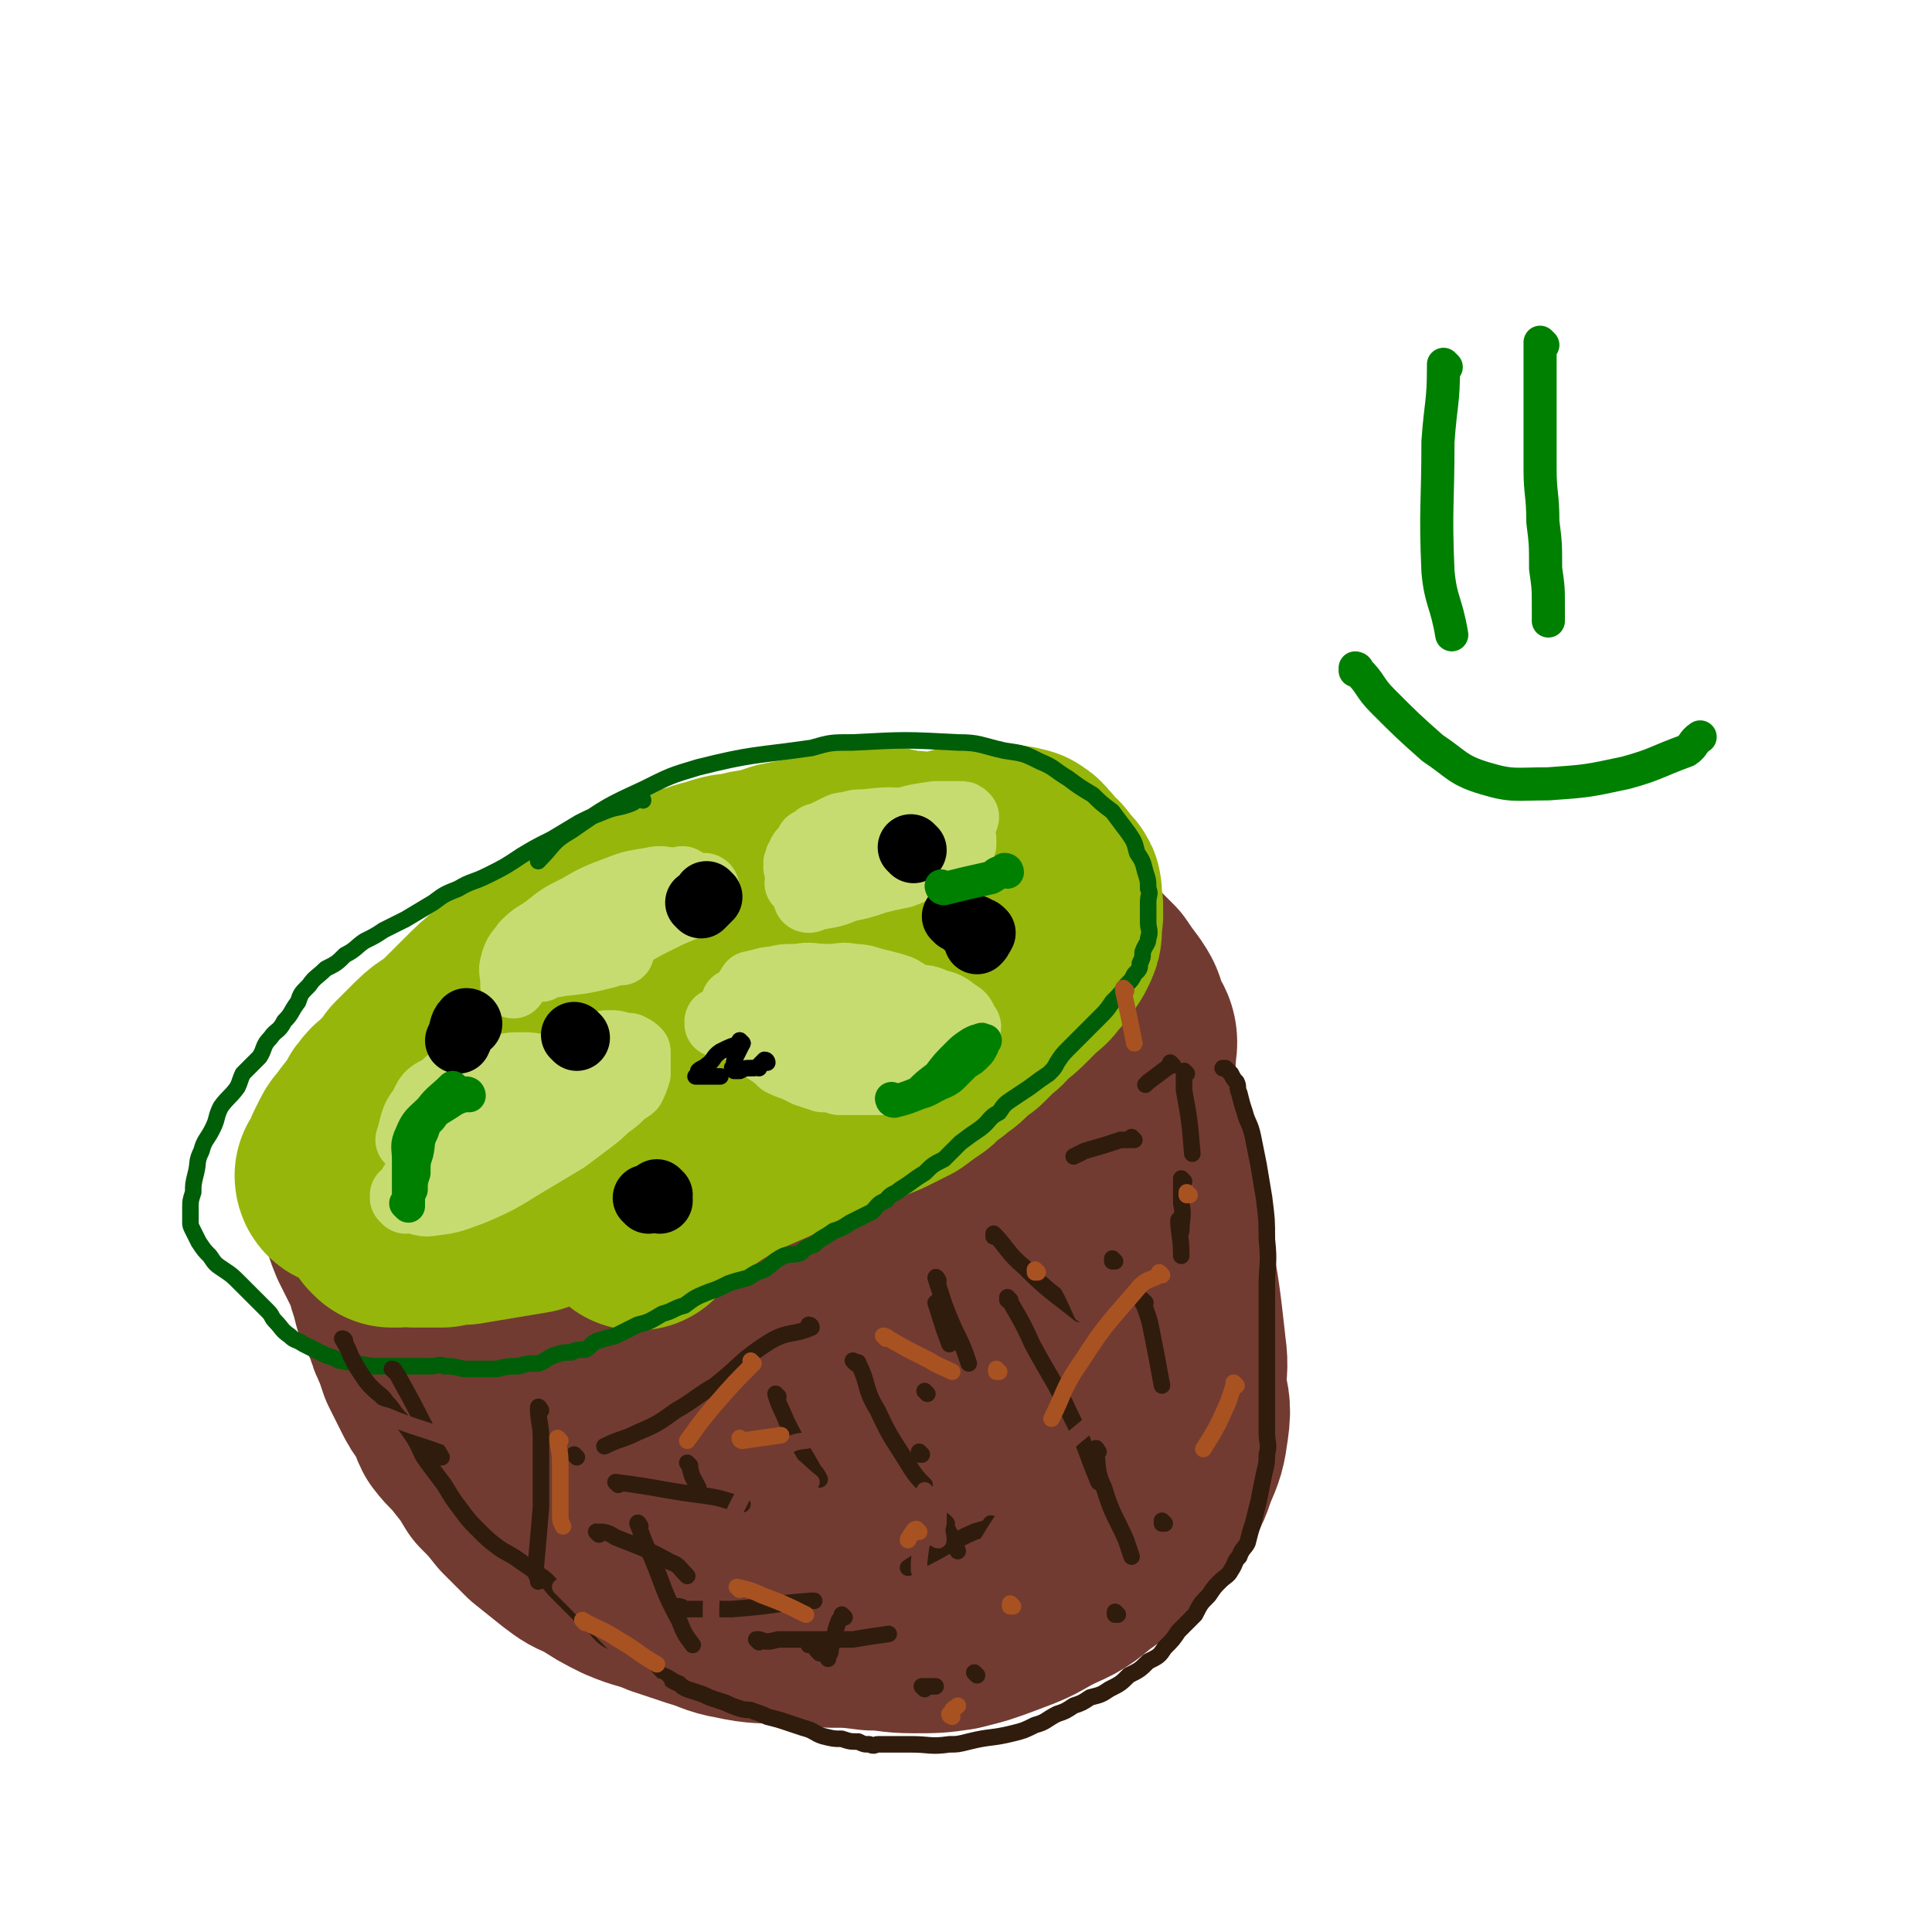 <svg viewBox='0 0 700 700' version='1.1' xmlns='http://www.w3.org/2000/svg' xmlns:xlink='http://www.w3.org/1999/xlink'><g fill='none' stroke='rgb(114,59,49)' stroke-width='80' stroke-linecap='round' stroke-linejoin='round'><path d='M132,423c0,0 -1,-1 -1,-1 0,0 1,0 1,1 0,0 0,0 0,0 0,0 -1,-1 -1,-1 0,0 1,0 1,1 0,0 0,0 0,0 3,3 3,3 6,6 5,5 5,5 10,10 5,4 5,4 11,7 4,3 4,4 9,5 6,3 7,2 13,3 8,1 8,1 15,1 8,-1 8,-1 15,-2 9,-1 9,-1 18,-3 9,-3 9,-3 18,-7 8,-3 8,-3 16,-7 8,-4 8,-4 15,-8 9,-5 9,-4 17,-9 7,-4 7,-5 13,-10 6,-4 6,-4 12,-10 6,-5 7,-5 12,-11 4,-4 4,-5 8,-9 3,-5 3,-5 6,-10 4,-5 4,-5 8,-10 3,-4 3,-4 5,-9 2,-3 2,-3 3,-7 1,-2 1,-2 2,-4 1,-1 0,-1 1,-2 0,-1 0,-1 0,-1 0,0 0,0 0,0 1,0 0,-1 0,-1 0,0 0,0 0,1 0,0 0,0 0,0 1,0 0,-1 0,-1 0,0 0,0 0,1 0,0 0,0 0,0 '/><path d='M132,431c0,0 -1,-1 -1,-1 0,0 1,0 1,1 0,0 0,0 0,0 0,0 -1,-1 -1,-1 0,0 1,0 1,1 1,3 1,3 2,6 1,5 1,5 3,10 2,4 2,4 4,8 2,4 2,4 3,8 1,3 1,3 2,7 2,4 2,4 4,8 1,4 1,4 3,8 1,3 1,3 2,6 2,4 2,4 4,8 2,4 2,4 5,8 2,3 1,3 3,7 3,4 4,4 7,8 4,5 4,5 7,10 4,4 4,4 8,9 4,4 4,4 8,8 5,4 5,4 10,8 4,3 4,3 9,5 6,4 6,4 12,7 7,3 7,2 14,5 6,2 6,2 12,4 7,2 7,3 13,4 9,2 9,1 17,2 8,0 8,0 17,1 7,0 7,0 15,1 7,0 7,1 15,1 8,0 8,0 15,-1 8,-2 8,-2 16,-5 8,-3 8,-3 15,-7 8,-4 8,-3 15,-9 7,-5 7,-5 13,-11 7,-7 7,-7 12,-14 4,-5 4,-5 6,-11 3,-7 3,-7 4,-14 1,-7 0,-7 -1,-13 0,-7 1,-7 0,-14 -2,-18 -2,-18 -5,-35 -3,-15 -3,-15 -7,-29 -3,-9 -3,-9 -7,-17 -2,-6 -3,-5 -5,-11 -3,-7 -2,-7 -5,-14 -3,-6 -3,-6 -5,-12 -2,-5 -1,-5 -3,-10 -1,-4 -1,-4 -2,-7 0,-2 0,-2 -1,-4 0,-1 0,-1 -1,-2 0,0 0,0 0,0 0,0 0,0 0,-1 0,0 0,0 0,0 1,1 0,0 0,0 0,0 0,0 0,0 1,2 1,2 0,4 0,5 -1,5 -1,10 0,8 1,8 1,16 1,8 1,8 1,17 1,9 0,9 0,17 0,8 1,9 0,17 0,7 0,7 -1,15 0,7 0,7 -2,14 -1,6 -2,6 -4,12 -2,5 -1,5 -3,10 -2,6 -2,6 -5,11 -4,5 -4,5 -8,10 -5,4 -5,4 -10,7 -7,5 -7,5 -15,9 -7,4 -7,6 -15,7 -10,2 -11,1 -21,1 -11,-1 -11,0 -21,-2 -10,-1 -10,-2 -19,-5 -7,-2 -7,-3 -14,-6 -7,-2 -7,-2 -14,-5 -5,-2 -5,-3 -10,-5 -4,-1 -4,-1 -8,-2 -1,0 -1,0 -2,0 0,0 0,0 0,0 0,0 -1,-1 -1,-1 3,1 4,2 7,4 8,3 8,3 16,5 10,3 10,4 21,6 15,3 15,3 30,5 12,1 12,2 25,2 8,-1 9,-1 17,-4 11,-4 12,-3 21,-10 10,-8 11,-9 18,-19 6,-9 6,-9 9,-19 3,-10 2,-10 3,-21 0,-7 0,-7 -2,-14 -1,-5 -2,-5 -6,-9 -3,-4 -3,-4 -8,-7 -4,-2 -5,-1 -9,-1 -5,-1 -5,-1 -10,0 -5,1 -5,0 -9,3 -5,3 -6,4 -9,9 -5,5 -5,5 -7,11 -5,19 -3,20 -7,39 -2,12 -2,12 -6,24 -7,20 -7,20 -16,39 -4,8 -4,9 -11,15 -6,5 -7,5 -14,8 -7,2 -7,2 -14,2 -7,-1 -7,-1 -14,-3 -6,-1 -6,-2 -12,-5 -4,-2 -4,-2 -7,-5 -1,-2 -1,-2 -1,-5 0,-3 0,-4 2,-6 4,-4 5,-4 11,-6 11,-3 12,-2 24,-4 11,-1 11,-1 22,-1 13,-1 13,0 27,0 8,0 8,0 16,0 7,0 7,0 14,0 10,0 10,0 19,0 6,-1 6,-2 11,-3 '/><path d='M384,345c0,0 -1,-1 -1,-1 0,0 0,0 0,1 0,0 0,0 0,0 1,0 0,-1 0,-1 0,0 0,0 0,1 0,0 0,0 0,0 1,0 1,-1 2,0 2,1 2,2 5,4 3,3 3,3 7,7 2,3 2,3 5,7 2,3 2,3 3,7 2,5 4,5 3,10 -1,19 -4,19 -8,39 '/></g>
<g fill='none' stroke='rgb(150,182,11)' stroke-width='80' stroke-linecap='round' stroke-linejoin='round'><path d='M149,440c0,0 -1,-1 -1,-1 0,0 1,0 1,1 0,0 0,0 0,0 0,0 -1,-1 -1,-1 0,0 1,0 1,1 0,0 0,0 0,0 0,0 0,-1 -1,-1 -2,0 -2,1 -4,2 -1,0 -1,0 -2,0 0,0 0,0 0,0 0,0 0,0 0,0 0,0 -1,-1 -1,-1 3,0 4,0 9,1 5,0 5,0 10,0 4,-1 4,-1 8,-1 6,-1 6,-1 12,-2 6,-1 6,-1 12,-2 5,-2 5,-2 10,-3 6,-2 6,-2 11,-3 6,-2 6,-2 12,-3 7,-2 7,-2 14,-4 6,-2 6,-2 11,-4 10,-4 10,-4 19,-7 6,-2 6,-2 11,-4 11,-4 11,-4 22,-8 5,-2 5,-3 9,-5 4,-2 4,-2 7,-4 3,-2 3,-2 5,-3 2,-2 2,-2 3,-3 2,-1 2,-1 3,-2 2,-1 1,-1 2,-2 2,-2 2,-2 3,-3 2,-2 1,-2 2,-3 2,-3 2,-3 4,-5 2,-2 2,-2 3,-4 2,-3 3,-3 4,-5 2,-2 1,-2 2,-4 1,-1 2,-1 2,-2 1,-1 1,-1 1,-2 1,-2 0,-2 0,-4 1,-2 1,-2 0,-4 0,-2 0,-2 -1,-3 0,-2 0,-2 -1,-4 -1,-2 -1,-2 -3,-4 -3,-2 -3,-2 -6,-4 -4,-2 -4,-2 -8,-4 -5,-2 -5,-2 -10,-3 -5,-1 -5,-1 -10,-2 -5,-1 -5,-1 -11,-1 -5,-1 -5,0 -10,0 -5,0 -5,0 -11,0 -5,0 -5,-1 -10,0 -6,0 -6,0 -12,2 -5,1 -5,2 -11,3 -4,2 -4,2 -9,3 -5,2 -5,2 -9,3 -6,3 -6,3 -11,5 -5,3 -6,3 -11,6 -6,4 -6,4 -11,8 -6,4 -6,4 -12,9 -6,5 -6,5 -11,10 -4,4 -4,4 -8,8 -4,4 -5,3 -9,7 -3,3 -3,3 -7,7 -2,3 -2,3 -5,6 -2,3 -3,2 -5,5 -2,2 -1,3 -3,5 -2,3 -2,2 -4,5 -1,2 -2,2 -3,4 -1,2 -1,2 -2,4 -1,2 0,2 -1,3 0,1 -1,1 -1,2 0,0 0,0 0,1 0,0 0,0 0,1 0,0 0,0 0,0 0,0 -1,-1 -1,-1 0,0 1,0 1,1 0,0 0,0 0,0 0,0 -1,0 -1,-1 2,-3 3,-3 6,-6 5,-6 4,-7 10,-12 12,-13 12,-13 25,-25 5,-5 5,-5 11,-10 9,-9 10,-9 20,-17 4,-4 4,-4 9,-7 4,-4 4,-4 9,-7 6,-3 6,-3 11,-6 5,-2 5,-2 10,-4 5,-2 5,-2 10,-4 6,-2 6,-3 13,-5 6,-2 6,-2 13,-4 6,-1 6,-1 12,-3 5,-1 5,-1 11,-2 5,-1 5,-1 10,-2 4,-1 4,0 8,0 2,-1 2,-1 5,-1 2,-1 2,-1 4,0 2,0 2,0 5,1 2,0 2,0 4,0 2,1 2,1 4,2 2,1 2,1 5,2 1,1 1,2 3,3 2,1 2,1 4,2 1,1 1,1 3,2 1,1 1,1 2,2 1,0 1,1 2,1 1,1 1,1 2,1 1,1 1,1 2,2 1,0 1,0 2,1 1,1 1,1 1,2 1,1 0,1 0,2 1,1 1,1 1,2 1,2 1,2 0,3 -2,3 -2,3 -5,6 -5,4 -5,4 -11,7 -6,4 -6,3 -13,7 -7,3 -7,3 -15,6 -8,3 -8,3 -16,6 -7,2 -7,3 -13,5 -7,2 -7,2 -15,5 -7,2 -7,2 -15,6 -7,2 -6,3 -13,6 -7,3 -7,2 -14,6 -7,3 -7,3 -14,6 -5,2 -5,2 -10,3 -4,2 -4,2 -9,3 -2,1 -2,1 -5,2 -1,0 -1,0 -2,1 -1,0 -1,0 -1,0 0,0 0,0 0,0 0,0 -1,-1 -1,-1 0,0 0,0 1,1 0,0 0,0 0,0 0,0 -1,0 -1,-1 2,-2 3,-2 5,-4 3,-3 3,-3 6,-6 3,-4 3,-4 6,-8 4,-3 3,-3 6,-7 4,-4 4,-4 7,-8 3,-4 2,-4 5,-8 8,-8 8,-8 16,-16 4,-4 4,-3 8,-6 7,-5 7,-5 15,-10 4,-2 4,-2 9,-4 5,-3 5,-3 10,-4 6,-3 6,-2 12,-5 7,-2 7,-2 14,-5 5,-2 5,-3 11,-4 6,-2 6,-2 11,-3 6,-2 6,-2 11,-3 4,-1 4,-1 8,-2 3,0 3,0 6,0 2,0 2,0 4,0 1,0 1,0 2,0 1,0 1,0 2,0 1,0 1,0 1,0 1,0 1,0 2,0 2,1 2,0 3,1 2,1 1,2 3,3 1,2 1,2 2,3 2,1 2,1 3,3 1,1 1,1 2,2 1,1 1,1 1,2 0,2 0,2 0,3 1,2 0,2 0,3 0,1 1,1 0,3 0,1 0,1 0,3 0,2 0,2 -1,4 -1,2 -1,2 -3,4 -1,2 -1,2 -3,4 -1,2 -2,2 -4,4 -2,2 -2,2 -4,4 -3,3 -3,3 -6,5 -3,3 -2,3 -5,5 -2,2 -2,2 -5,5 -3,2 -3,2 -6,5 -2,2 -3,2 -5,4 -3,2 -3,2 -6,5 -3,2 -3,2 -7,5 -4,2 -4,2 -8,4 -5,2 -4,2 -9,3 -6,3 -6,3 -12,5 -8,4 -9,4 -17,8 -13,6 -13,5 -26,13 -10,7 -10,7 -20,15 -2,1 -1,2 -3,4 '/></g>
<g fill='none' stroke='rgb(199,220,112)' stroke-width='24' stroke-linecap='round' stroke-linejoin='round'><path d='M194,394c0,0 -1,-1 -1,-1 0,0 0,0 1,1 0,0 0,0 0,0 0,0 -1,-1 -1,-1 0,0 0,0 1,1 0,0 0,0 0,0 0,0 -1,-1 -1,-1 0,0 0,0 1,1 0,0 0,0 0,0 0,0 -1,-1 -1,-1 0,0 1,0 1,1 -4,1 -4,1 -8,3 -4,2 -4,3 -8,5 -4,2 -4,2 -7,4 -4,2 -3,2 -7,5 -2,2 -2,2 -5,4 -2,2 -2,2 -4,5 -1,2 -1,3 -2,5 -2,2 -2,1 -3,3 -1,1 -1,1 -1,3 0,0 -1,0 -1,1 -1,0 -1,0 -1,1 0,0 0,0 0,1 0,0 0,0 0,0 0,0 -1,-1 -1,-1 0,0 1,1 1,2 0,0 0,0 0,0 0,0 -1,-1 -1,-1 4,0 5,2 9,2 8,-1 8,-1 16,-4 12,-5 12,-6 24,-13 5,-3 5,-3 10,-6 4,-3 4,-3 8,-6 4,-3 4,-3 7,-6 3,-2 3,-2 6,-5 1,-1 2,-1 3,-2 1,-2 1,-2 2,-5 0,-1 0,-1 0,-3 0,-1 0,-1 0,-1 0,-2 0,-2 0,-4 -1,-1 -1,-1 -3,-2 -1,0 -1,0 -2,0 -3,-1 -3,-1 -5,-1 -2,0 -2,0 -5,1 -4,2 -4,1 -9,4 -5,3 -5,4 -11,7 -5,3 -5,3 -10,6 -5,3 -5,3 -10,6 -4,3 -4,3 -9,6 -2,1 -2,1 -5,3 -1,1 -1,1 -2,3 -2,2 -2,2 -3,4 0,0 0,0 0,0 '/><path d='M196,394c0,0 -1,-1 -1,-1 0,0 0,0 1,1 0,0 0,0 0,0 0,0 -1,-1 -1,-1 0,0 0,0 1,1 0,0 0,0 0,0 0,0 0,-1 -1,-1 -1,0 -1,0 -3,1 -5,1 -5,1 -11,3 -5,1 -5,1 -10,3 -4,1 -4,2 -7,4 -3,1 -3,1 -5,3 -1,0 -2,0 -2,1 -2,1 -2,2 -3,4 -1,2 -1,2 -2,4 0,0 0,0 0,1 0,0 0,0 0,0 0,0 0,0 1,0 1,0 1,0 3,0 4,-1 4,0 8,-1 5,-2 5,-2 10,-4 5,-3 5,-2 9,-6 3,-2 3,-3 6,-6 2,-3 2,-3 4,-5 1,-2 1,-2 2,-3 0,-1 0,-1 1,-2 0,-1 0,-1 0,-1 -1,-1 0,-2 -1,-2 -2,-1 -3,-1 -5,-1 -5,0 -5,0 -9,1 -6,0 -6,0 -12,2 -5,1 -5,1 -9,5 -4,2 -5,2 -7,7 -4,5 -3,6 -5,12 0,0 0,0 0,0 '/><path d='M267,364c0,0 -1,-1 -1,-1 0,0 0,0 1,1 0,0 0,0 0,0 0,0 -1,-1 -1,-1 0,0 0,0 1,1 0,0 0,0 0,0 0,0 -1,-1 -1,-1 0,1 1,1 2,3 0,1 0,2 1,3 0,3 0,3 2,6 1,2 2,1 4,3 2,1 1,2 3,3 3,2 3,2 5,4 2,1 2,1 5,2 2,1 2,1 4,2 3,1 3,1 6,2 3,0 3,0 6,1 3,0 3,0 5,0 3,0 3,0 5,0 3,0 3,0 6,0 2,-1 2,-1 4,-1 3,-1 3,-1 5,-2 2,-1 2,-1 4,-2 2,-1 2,-1 3,-2 2,-1 2,-1 4,-2 2,-1 2,-1 3,-2 2,-1 2,-1 3,-2 2,-2 1,-2 2,-3 1,-1 1,-1 2,-2 0,-1 0,-1 0,-1 1,-1 1,-1 0,-2 -1,-2 -1,-3 -3,-4 -4,-3 -4,-3 -8,-4 -4,-2 -4,-1 -9,-2 -5,-1 -5,-2 -11,-2 -6,-1 -6,-1 -11,-1 -6,0 -6,0 -11,0 -3,-1 -3,-1 -7,-1 -3,0 -3,0 -5,0 -2,0 -2,0 -4,0 -1,0 -1,0 -2,0 -1,0 -1,0 -1,0 -1,0 -1,0 -1,0 0,0 0,0 0,0 0,0 -1,-1 -1,-1 0,0 0,0 1,1 0,0 0,0 0,0 4,1 4,1 8,1 6,1 6,1 12,1 6,1 6,0 12,1 4,0 4,0 9,1 3,0 3,0 6,0 2,0 2,0 3,0 1,0 1,0 2,0 0,0 0,0 1,0 0,0 0,0 0,0 -2,-2 -2,-2 -4,-3 -3,-1 -3,-1 -7,-2 -5,-1 -5,-2 -10,-2 -4,-1 -4,0 -9,0 -6,0 -6,-1 -11,0 -5,0 -5,0 -9,1 -2,0 -2,0 -5,1 -1,0 -1,0 -2,1 -1,0 -1,-1 -1,0 -1,0 0,1 0,1 6,3 6,3 12,5 4,1 4,1 7,2 2,0 2,0 4,0 2,0 2,0 3,0 0,0 0,0 1,0 0,0 0,0 0,0 -5,-1 -5,-1 -10,-1 -6,-1 -6,-1 -12,0 -5,0 -5,0 -9,2 -4,2 -4,2 -8,4 0,0 0,0 0,1 '/><path d='M308,375c0,0 -1,-1 -1,-1 0,0 0,0 1,1 0,0 0,0 0,0 0,0 -1,-1 -1,-1 0,0 0,0 1,1 0,0 0,0 0,0 8,0 8,0 16,1 4,0 4,0 7,0 2,0 2,0 4,0 1,0 1,0 2,0 0,0 0,0 1,0 0,0 0,0 0,0 -3,-2 -3,-2 -6,-3 -5,-1 -5,-1 -10,-1 -6,-1 -6,0 -13,0 -6,0 -6,-1 -13,0 -4,0 -4,0 -9,1 0,0 0,1 0,1 '/><path d='M293,326c0,0 -1,-1 -1,-1 0,0 0,0 1,1 0,0 0,0 0,0 0,0 -1,-1 -1,-1 0,0 0,1 1,1 1,0 2,-1 3,-1 6,-1 6,-1 11,-3 5,-1 5,-1 11,-3 4,-1 4,-1 9,-2 3,-1 2,-1 5,-2 3,-1 3,-1 6,-2 3,-1 3,-1 5,-2 2,-1 2,-1 3,-2 1,-1 1,0 2,-1 1,-1 0,-1 1,-2 0,-1 0,-1 0,-2 -1,-2 -1,-3 -3,-4 -7,-2 -8,-2 -15,-2 -9,-1 -9,-1 -18,0 -3,0 -3,0 -6,1 -2,0 -2,0 -4,1 -2,1 -2,1 -4,2 -1,1 -1,1 -3,1 -1,1 -1,1 -3,2 -1,2 -1,2 -2,3 -1,1 -1,1 -1,2 -1,1 -1,1 -1,2 -1,1 0,1 0,2 0,0 -1,0 0,1 0,0 1,1 2,1 4,0 4,0 8,0 5,-1 5,-1 10,-2 5,-1 5,-1 11,-3 5,-3 5,-3 11,-5 4,-2 4,-2 9,-4 3,-2 3,-2 6,-3 2,-1 2,-1 3,-2 1,0 1,-1 1,-1 0,0 0,0 0,0 -1,-1 -1,-1 -2,-1 -4,0 -4,0 -9,0 -7,1 -7,1 -14,3 -9,3 -9,3 -17,8 -8,4 -8,5 -15,11 -2,1 -2,1 -4,3 '/><path d='M224,336c0,0 -1,-1 -1,-1 0,0 0,0 1,1 0,0 0,0 0,0 0,0 -1,-1 -1,-1 0,0 1,0 1,1 -2,1 -3,1 -5,2 -4,2 -4,2 -8,4 -2,1 -2,1 -4,2 0,0 0,0 -1,1 0,0 0,0 0,0 0,0 0,0 0,0 0,0 -1,-1 -1,-1 1,0 2,1 3,1 5,-1 5,-1 9,-2 6,-2 6,-2 11,-4 5,-3 5,-3 11,-6 4,-2 4,-2 9,-4 1,-1 1,-2 3,-3 2,-1 2,-1 3,-2 1,-1 1,-1 2,-2 0,0 0,0 0,0 0,0 0,0 0,0 0,0 0,-1 -1,-1 -2,0 -2,0 -4,1 -4,0 -4,0 -8,1 -4,1 -4,1 -8,2 -4,2 -4,1 -8,3 -4,3 -4,3 -8,6 -3,1 -3,1 -6,2 -2,1 -2,1 -3,2 -1,1 -1,1 -2,2 0,1 0,1 -1,1 0,0 0,0 0,1 0,0 0,0 0,0 5,-2 5,-2 10,-4 10,-5 10,-5 20,-11 3,-2 3,-2 5,-4 2,-1 2,-1 3,-3 1,0 1,-1 2,-1 0,-1 1,0 1,0 -1,0 -2,0 -4,0 -4,0 -4,-1 -8,0 -6,1 -7,1 -12,3 -8,3 -8,3 -15,7 -6,3 -6,3 -11,7 -4,3 -4,2 -8,6 -2,3 -3,3 -4,7 -1,3 0,3 0,7 0,0 0,0 0,1 '/><path d='M196,351c0,0 -1,-1 -1,-1 0,0 0,0 1,1 0,0 0,0 0,0 0,0 -1,-1 -1,-1 3,-1 4,0 8,-1 9,-1 9,-1 17,-3 3,-1 3,-1 5,-1 '/></g>
<g fill='none' stroke='rgb(0,94,9)' stroke-width='6' stroke-linecap='round' stroke-linejoin='round'><path d='M233,290c0,0 -1,-1 -1,-1 0,0 0,0 1,1 0,0 0,0 0,0 0,0 0,-1 -1,-1 -1,0 -1,1 -3,2 -5,2 -5,1 -10,3 -5,2 -5,2 -9,4 -5,3 -5,3 -10,6 -6,3 -6,3 -11,6 -6,4 -6,4 -12,7 -6,3 -6,2 -11,5 -5,2 -5,2 -9,5 -5,3 -5,3 -10,6 -4,2 -4,2 -8,4 -3,2 -3,2 -7,4 -3,2 -3,3 -7,5 -3,3 -3,3 -7,5 -3,3 -4,3 -6,6 -3,3 -3,3 -4,6 -3,4 -2,4 -5,7 -2,4 -3,3 -5,6 -3,3 -2,4 -4,7 -3,3 -3,3 -6,6 -1,2 -1,3 -2,5 -3,4 -3,3 -6,7 -2,4 -1,4 -3,8 -2,4 -3,4 -4,8 -2,4 -1,4 -2,8 -1,4 -1,4 -1,7 -1,3 -1,3 -1,6 0,1 0,1 0,3 0,1 0,1 0,2 0,1 0,1 1,3 1,2 1,2 2,4 2,3 2,3 4,5 2,3 2,3 5,5 3,2 3,2 6,5 3,3 3,3 6,6 2,2 2,2 4,4 2,2 1,2 3,4 2,2 2,3 5,5 2,2 2,1 5,3 4,2 4,2 8,4 3,1 3,1 5,2 6,1 6,1 12,2 4,0 4,0 7,0 7,0 7,0 14,0 3,0 3,-1 5,0 3,0 3,0 7,1 2,0 2,0 5,0 4,0 4,0 7,0 4,-1 4,-1 8,-1 3,-1 3,-1 7,-1 3,-1 3,-2 6,-3 3,-1 3,-1 6,-1 2,-1 2,-1 5,-1 2,-1 2,-2 4,-3 3,-1 3,-1 7,-2 4,-2 4,-2 8,-4 4,-1 4,-1 9,-4 4,-1 4,-2 8,-3 4,-3 4,-3 9,-5 3,-1 3,-1 7,-3 3,-1 3,-1 7,-2 3,-2 3,-2 6,-3 3,-2 3,-3 7,-5 3,-1 3,0 6,-1 2,-2 2,-2 5,-3 3,-3 3,-2 7,-5 3,-1 3,-1 6,-3 4,-2 4,-2 8,-4 2,-2 2,-3 5,-4 2,-3 3,-2 5,-4 5,-3 4,-3 9,-6 3,-3 3,-3 7,-5 3,-3 3,-3 6,-6 4,-3 4,-3 7,-5 4,-3 3,-4 7,-6 2,-3 2,-3 5,-5 3,-2 3,-2 6,-4 4,-3 4,-3 7,-5 2,-2 2,-2 3,-4 2,-3 2,-3 4,-5 3,-3 3,-3 5,-5 3,-3 3,-3 6,-6 3,-3 3,-3 5,-6 3,-3 3,-3 5,-6 2,-2 2,-2 3,-4 2,-2 2,-2 2,-4 1,-2 1,-2 1,-4 1,-3 2,-3 2,-5 1,-3 0,-3 0,-6 0,-4 0,-4 0,-7 0,-3 1,-3 0,-5 0,-3 0,-3 -1,-6 -1,-4 -1,-4 -3,-7 -1,-4 -1,-4 -3,-7 -3,-4 -3,-4 -6,-8 -4,-3 -4,-3 -7,-6 -5,-3 -5,-3 -9,-6 -5,-3 -5,-4 -10,-6 -6,-3 -6,-3 -13,-4 -9,-2 -9,-3 -17,-3 -19,-1 -19,-1 -38,0 -8,0 -8,0 -15,2 -21,3 -21,2 -41,7 -10,3 -10,3 -20,8 -13,6 -13,6 -26,15 -7,4 -6,5 -12,11 '/></g>
<g fill='none' stroke='rgb(48,28,12)' stroke-width='6' stroke-linecap='round' stroke-linejoin='round'><path d='M125,486c0,0 -1,-1 -1,-1 0,0 1,0 1,1 0,0 0,0 0,0 0,0 -1,-1 -1,-1 0,0 1,0 1,1 0,0 0,0 0,0 0,0 -1,-1 -1,-1 1,2 2,3 3,6 2,4 2,4 4,7 2,3 2,3 4,5 3,3 3,2 5,5 3,3 2,3 5,6 3,4 3,4 5,7 3,5 2,5 5,9 3,4 3,4 6,8 3,5 3,5 6,9 3,4 3,4 6,7 4,4 4,4 8,7 3,2 4,2 8,5 3,2 3,2 7,5 3,2 3,3 6,6 2,2 2,2 5,5 2,2 2,2 4,4 2,2 2,1 4,3 2,2 2,3 5,5 2,1 2,1 5,3 2,2 2,2 5,3 2,2 2,2 5,4 2,1 2,1 5,3 3,1 3,2 6,3 2,2 3,2 6,3 3,1 3,1 5,2 3,1 3,1 6,2 2,1 2,1 5,2 3,1 3,0 5,1 3,1 3,1 5,2 4,1 4,1 7,2 3,1 3,1 6,2 4,1 4,2 7,3 4,1 4,1 7,1 3,1 3,1 6,1 2,1 2,1 4,1 2,1 2,0 3,0 3,0 3,0 6,0 3,0 3,0 6,0 7,0 7,1 14,0 3,0 3,0 7,-1 8,-2 8,-1 16,-3 4,-1 4,-1 8,-3 4,-1 4,-2 8,-4 3,-1 3,-1 6,-3 3,-1 3,-1 6,-3 4,-1 4,-1 7,-3 4,-2 4,-2 7,-5 4,-2 4,-2 7,-5 4,-2 4,-2 6,-5 3,-3 3,-3 5,-6 3,-3 3,-3 6,-6 2,-4 2,-4 5,-7 2,-3 2,-3 4,-5 2,-2 3,-2 4,-4 2,-3 1,-3 3,-5 1,-3 2,-3 3,-5 1,-4 1,-4 2,-7 1,-4 1,-4 2,-8 1,-5 1,-5 2,-10 1,-4 1,-4 1,-7 1,-4 0,-4 0,-8 0,-4 0,-4 0,-8 0,-6 0,-6 0,-11 0,-8 0,-8 0,-16 0,-9 0,-9 0,-18 0,-8 1,-8 0,-17 0,-7 0,-7 -1,-15 -1,-6 -1,-6 -2,-12 -1,-5 -1,-5 -2,-10 -1,-5 -2,-5 -3,-9 -1,-3 -1,-3 -2,-7 -1,-2 0,-2 -1,-4 -1,-1 -1,-1 -2,-3 -1,-1 -1,-1 -2,-2 0,0 0,0 -1,0 '/><path d='M196,511c0,0 -1,-1 -1,-1 0,0 0,0 1,1 0,0 0,0 0,0 0,0 -1,-2 -1,-1 0,5 1,6 1,11 0,13 0,13 0,25 -1,12 -1,12 -2,23 0,2 1,2 1,4 '/><path d='M232,553c0,0 -1,-1 -1,-1 0,0 0,0 1,1 0,0 0,0 0,0 0,0 -1,-2 -1,-1 2,5 2,6 5,12 5,12 4,12 10,23 2,5 2,5 5,9 0,0 0,0 0,0 '/><path d='M297,599c0,0 -1,-1 -1,-1 0,0 0,0 1,0 0,0 0,0 0,0 0,1 -1,0 -1,0 0,0 0,0 1,0 0,1 1,0 2,0 '/><path d='M354,607c0,0 -1,-1 -1,-1 0,0 0,0 0,0 0,0 0,0 0,0 1,1 0,0 0,0 0,0 0,0 0,0 '/><path d='M306,586c0,0 -1,-1 -1,-1 0,0 0,0 1,1 0,0 0,0 0,0 -1,0 -1,0 -2,1 -2,5 -1,5 -3,10 0,3 -1,2 -1,4 '/><path d='M250,531c0,0 -1,-1 -1,-1 0,0 0,0 1,1 0,0 0,0 0,0 0,0 -1,-1 -1,-1 0,0 0,0 1,1 0,0 0,0 0,0 0,0 0,1 0,1 1,4 1,3 3,7 '/><path d='M282,506c0,0 -1,-1 -1,-1 0,0 0,0 1,1 0,0 0,0 0,0 0,0 -1,-1 -1,-1 1,4 2,5 4,10 5,10 5,9 10,18 1,1 1,1 2,3 '/><path d='M310,494c0,0 -1,-1 -1,-1 0,0 0,0 1,1 0,0 0,0 0,0 0,0 1,-1 1,0 4,8 2,9 7,17 5,11 6,11 12,21 2,3 2,3 5,6 '/><path d='M343,552c0,0 -1,-1 -1,-1 0,0 0,0 1,1 0,0 0,0 0,0 0,0 -1,-1 -1,-1 1,2 1,3 3,6 1,3 1,2 2,5 '/><path d='M297,597c0,0 -1,-1 -1,-1 0,0 0,0 1,0 0,0 0,0 0,0 0,1 0,0 -1,0 -1,0 -2,0 -3,0 0,0 0,0 0,0 '/><path d='M209,528c0,0 -1,-1 -1,-1 0,0 0,0 1,1 0,0 0,0 0,0 0,0 -1,-1 -1,-1 0,0 0,0 1,1 '/><path d='M143,497c0,0 -1,-1 -1,-1 0,0 1,0 1,1 0,0 0,0 0,0 1,1 1,1 2,3 5,9 5,9 10,19 2,4 2,4 5,9 '/><path d='M217,556c0,0 -1,-1 -1,-1 0,0 0,0 1,1 0,0 0,0 0,0 0,0 -1,-1 -1,-1 3,0 4,0 7,2 10,4 11,4 20,9 3,1 3,2 6,5 '/><path d='M335,612c0,0 -1,-1 -1,-1 0,0 0,0 1,0 0,0 0,0 0,0 0,1 -1,0 -1,0 1,0 2,0 5,0 '/><path d='M405,585c0,0 -1,-1 -1,-1 0,0 0,0 0,1 0,0 0,0 0,0 1,0 0,-1 0,-1 0,0 0,0 0,1 0,0 0,0 0,0 '/><path d='M398,526c0,0 -1,-1 -1,-1 0,0 0,0 0,1 0,0 0,0 0,0 1,0 0,-2 0,-1 1,6 0,8 3,14 3,10 4,10 8,19 1,3 1,3 2,6 '/><path d='M340,473c0,0 -1,-1 -1,-1 0,0 0,0 1,1 0,0 0,0 0,0 0,0 -1,-1 -1,-1 2,6 2,7 5,15 0,0 0,0 0,0 '/><path d='M340,464c0,0 -1,-1 -1,-1 0,0 0,0 1,1 0,0 0,0 0,0 0,0 -1,-2 -1,-1 3,9 3,10 7,19 3,6 3,6 5,12 '/><path d='M366,471c0,0 -1,-1 -1,-1 0,0 0,0 0,1 0,0 0,0 0,0 1,0 0,-1 0,-1 4,7 5,8 9,17 7,13 8,13 14,26 6,12 5,12 10,24 0,0 0,0 0,0 '/><path d='M422,552c0,0 -1,-1 -1,-1 0,0 0,0 0,1 0,0 0,0 0,0 1,0 0,-1 0,-1 0,0 0,0 0,1 0,0 0,0 0,0 '/><path d='M415,472c0,0 -1,-1 -1,-1 0,0 0,0 0,1 0,0 0,0 0,0 1,0 0,-1 0,-1 1,4 2,5 3,10 2,10 2,10 4,21 0,0 0,0 0,0 '/><path d='M429,428c0,0 -1,-1 -1,-1 0,0 0,0 0,1 0,0 0,0 0,0 1,0 0,-1 0,-1 0,4 0,5 0,9 1,5 0,5 0,10 '/><path d='M430,389c0,0 -1,-1 -1,-1 0,0 0,0 0,1 0,0 0,0 0,0 0,3 0,3 0,6 2,11 2,11 3,23 '/><path d='M428,443c0,0 -1,-1 -1,-1 0,0 0,0 0,1 0,0 0,0 0,0 1,0 0,-1 0,-1 0,5 1,6 1,13 '/><path d='M361,448c0,0 -1,-1 -1,-1 0,0 0,0 0,1 0,0 0,0 0,0 1,0 0,-1 0,-1 5,5 5,7 11,12 9,9 10,9 20,17 0,0 0,0 0,0 '/><path d='M294,481c0,0 -1,-1 -1,-1 0,0 1,0 1,1 -7,3 -8,1 -15,5 -11,7 -10,8 -20,16 -7,4 -7,5 -14,9 -7,5 -7,5 -14,8 -6,3 -6,2 -12,5 0,0 0,0 0,0 '/><path d='M224,538c0,0 -1,-1 -1,-1 0,0 0,0 1,1 0,0 0,0 0,0 0,0 -1,-1 -1,-1 16,2 17,3 33,5 7,1 7,2 13,3 0,0 0,0 0,0 '/><path d='M334,527c0,0 -1,-1 -1,-1 0,0 0,0 1,1 0,0 0,0 0,0 -1,0 -1,0 -1,0 '/><path d='M247,583c0,0 -1,-1 -1,-1 0,0 1,0 2,1 8,0 9,0 17,0 15,-1 15,-2 29,-3 0,0 0,0 1,0 '/><path d='M360,553c0,0 -1,-1 -1,-1 0,0 1,0 0,1 -2,1 -3,1 -6,2 -9,4 -9,5 -17,9 -4,2 -4,2 -7,4 0,0 0,0 0,0 '/><path d='M275,595c0,0 -1,-1 -1,-1 0,0 0,0 1,0 3,1 3,1 7,0 13,0 13,0 27,0 6,-1 6,-1 13,-2 0,0 0,0 0,0 '/><path d='M336,505c0,0 -1,-1 -1,-1 0,0 0,0 1,1 0,0 0,0 0,0 0,0 -1,-1 -1,-1 0,0 0,0 1,1 '/><path d='M404,457c0,0 -1,-1 -1,-1 0,0 0,0 0,1 0,0 0,0 0,0 '/><path d='M411,413c0,0 -1,-1 -1,-1 0,0 0,0 0,1 0,0 0,0 0,0 -2,0 -2,0 -4,0 -6,2 -6,2 -13,4 -2,1 -2,1 -4,2 0,0 0,0 0,0 '/><path d='M425,386c0,0 -1,-1 -1,-1 0,0 0,0 0,1 0,0 0,0 0,0 1,0 0,-1 0,-1 0,0 0,0 0,1 0,0 0,0 0,0 -4,3 -4,3 -8,6 0,0 0,0 -1,1 '/></g>
<g fill='none' stroke='rgb(114,59,49)' stroke-width='6' stroke-linecap='round' stroke-linejoin='round'><path d='M213,535c0,0 -1,-1 -1,-1 0,0 0,0 1,1 0,0 0,0 0,0 0,0 -1,-1 -1,-1 '/><path d='M204,576c0,0 -1,-1 -1,-1 0,0 0,0 1,1 0,0 0,0 0,0 8,8 8,8 15,16 9,9 9,9 17,18 1,1 1,1 2,1 '/><path d='M336,541c0,0 -1,-1 -1,-1 0,0 0,0 1,1 0,0 0,0 0,0 0,3 0,3 0,6 -1,9 -2,9 -3,19 0,1 0,1 0,3 '/><path d='M133,511c0,0 -1,-1 -1,-1 0,0 1,0 1,1 0,0 0,0 0,0 0,0 -1,-1 -1,-1 3,1 4,2 8,3 12,5 12,4 25,9 8,3 8,3 16,6 0,0 0,0 0,0 '/><path d='M277,524c0,0 -1,-1 -1,-1 0,0 0,0 1,1 0,0 0,0 0,0 0,0 -1,-1 -1,-1 3,2 4,3 8,6 5,3 5,4 10,8 '/><path d='M296,521c0,0 -1,-1 -1,-1 0,0 0,0 1,1 0,0 0,0 0,0 -6,2 -7,0 -12,4 -10,9 -11,9 -17,21 -7,14 -6,15 -9,30 -1,11 0,12 1,24 0,5 1,5 2,10 0,0 0,0 0,0 '/><path d='M340,558c0,0 -1,-1 -1,-1 0,0 0,1 1,1 0,-2 -1,-3 0,-6 0,-7 0,-7 2,-14 1,-6 1,-6 3,-12 3,-6 3,-6 6,-12 1,-5 1,-4 3,-8 0,0 0,0 0,0 '/><path d='M376,447c0,0 -1,-1 -1,-1 0,0 0,0 0,1 0,0 0,0 0,0 1,0 0,-1 0,-1 3,6 4,7 8,13 5,8 5,8 9,17 0,0 0,0 0,0 '/><path d='M412,506c0,0 -1,-1 -1,-1 0,0 0,0 0,1 0,0 0,0 0,0 -4,2 -5,1 -9,4 -15,13 -16,12 -28,27 -13,15 -12,16 -23,33 -1,2 -1,2 -2,5 '/></g>
<g fill='none' stroke='rgb(169,82,33)' stroke-width='6' stroke-linecap='round' stroke-linejoin='round'><path d='M273,494c0,0 -1,-1 -1,-1 0,0 0,0 1,1 0,0 0,0 0,0 -7,7 -7,7 -14,15 -5,6 -5,6 -10,13 0,0 0,0 0,0 '/><path d='M212,588c0,0 -1,-1 -1,-1 0,0 0,0 1,1 0,0 0,0 0,0 0,0 -1,-1 -1,-1 5,3 7,3 13,7 7,4 7,5 14,9 0,0 0,0 0,0 '/><path d='M203,522c0,0 -1,-1 -1,-1 0,0 0,0 1,1 0,0 0,0 0,0 0,0 -1,-1 -1,-1 0,3 1,4 1,9 0,9 0,9 0,19 0,2 0,2 1,4 '/><path d='M268,576c0,0 -1,-1 -1,-1 0,0 0,0 1,1 0,0 0,0 0,0 0,0 -1,-1 -1,-1 4,1 5,1 9,3 8,3 8,3 16,7 '/><path d='M367,582c0,0 -1,-1 -1,-1 0,0 0,0 0,1 0,0 0,0 0,0 1,0 0,-1 0,-1 0,0 0,0 0,1 0,0 0,0 0,0 '/><path d='M362,497c0,0 -1,-1 -1,-1 0,0 0,0 0,1 0,0 0,0 0,0 1,0 0,-1 0,-1 0,0 0,0 0,1 '/><path d='M333,555c0,0 -1,-1 -1,-1 0,0 0,0 1,1 0,0 0,0 0,0 0,0 -1,-1 -1,-1 -1,0 -1,1 -2,2 0,1 -1,1 -1,2 '/><path d='M269,522c0,0 -1,-1 -1,-1 0,0 0,0 1,1 0,0 0,0 0,0 0,0 -1,-1 -1,-1 0,0 0,1 1,1 7,-1 7,-1 14,-2 0,0 0,0 0,0 '/><path d='M376,461c0,0 -1,-1 -1,-1 0,0 0,0 0,1 0,0 0,0 0,0 1,0 0,-1 0,-1 0,0 0,0 0,1 1,0 1,0 1,0 '/><path d='M408,359c0,0 -1,-1 -1,-1 0,0 0,0 0,1 0,0 0,0 0,0 2,9 2,9 4,19 '/><path d='M448,502c0,0 -1,-1 -1,-1 0,0 0,0 0,1 0,0 0,0 0,0 -1,3 -1,3 -2,6 -4,9 -4,9 -9,17 0,0 0,0 0,0 '/><path d='M345,622c0,0 -1,-1 -1,-1 0,0 0,0 1,0 0,0 0,0 0,0 0,1 -1,1 -1,0 0,0 0,0 1,-1 0,-1 1,-1 2,-2 '/><path d='M321,485c0,0 -1,-1 -1,-1 0,0 0,0 1,1 0,0 0,0 0,0 0,0 -1,-1 -1,-1 0,0 1,0 2,1 7,4 7,4 15,8 3,2 4,2 8,4 '/><path d='M431,433c0,0 -1,-1 -1,-1 0,0 0,0 0,1 0,0 0,0 0,0 1,0 0,-1 0,-1 0,0 0,0 0,1 0,0 0,0 0,0 '/><path d='M421,462c0,0 -1,-1 -1,-1 0,0 0,0 0,1 0,0 0,0 0,0 -3,2 -4,1 -7,4 -11,13 -12,13 -21,27 -7,10 -6,11 -11,21 0,0 0,0 0,0 '/></g>
<g fill='none' stroke='rgb(0,0,0)' stroke-width='6' stroke-linecap='round' stroke-linejoin='round'><path d='M269,378c0,0 -1,-1 -1,-1 0,0 0,0 1,1 0,0 0,0 0,0 0,0 -1,-1 -1,-1 0,0 0,0 1,1 0,0 0,0 0,0 -4,1 -4,1 -8,3 -3,2 -2,3 -5,5 -1,1 -2,1 -3,2 0,1 0,1 0,1 -1,1 -1,1 -1,1 0,0 0,0 0,0 1,0 1,0 2,0 1,0 1,0 2,0 2,0 2,0 3,0 1,0 1,0 1,0 1,0 1,0 1,0 '/><path d='M269,378c0,0 -1,-1 -1,-1 0,0 0,0 1,1 0,0 0,0 0,0 0,0 -1,-1 -1,-1 0,0 0,0 1,1 0,0 0,0 0,0 -1,2 -1,2 -2,4 -1,2 -1,2 -1,4 -1,1 -1,1 0,2 0,0 1,0 2,0 2,-1 2,-1 4,-1 2,0 2,0 3,-1 1,0 1,-1 2,-1 0,-1 0,0 1,0 0,0 0,0 0,0 0,0 0,-1 -1,-1 -1,1 -1,1 -2,2 0,0 0,0 0,1 '/></g>
<g fill='none' stroke='rgb(0,0,0)' stroke-width='24' stroke-linecap='round' stroke-linejoin='round'><path d='M209,376c0,0 -1,-1 -1,-1 0,0 0,0 1,1 0,0 0,0 0,0 0,0 -1,-1 -1,-1 0,0 0,0 1,1 0,0 0,0 0,0 0,0 -1,-1 -1,-1 0,0 0,0 1,1 0,0 0,0 0,0 0,0 -1,-1 -1,-1 0,0 0,0 1,1 0,0 0,0 0,0 0,0 -1,-1 -1,-1 0,0 0,0 1,1 0,0 0,0 0,0 0,0 -1,-1 -1,-1 0,0 0,0 1,1 0,0 0,0 0,0 0,0 -1,-1 -1,-1 '/><path d='M254,328c0,0 -1,-1 -1,-1 0,0 0,0 1,1 0,0 0,0 0,0 0,0 -1,-1 -1,-1 0,0 0,0 1,1 0,0 0,0 0,0 0,0 -1,-1 -1,-1 0,0 0,0 1,1 0,0 0,0 0,0 1,-1 1,-1 2,-2 0,0 0,-1 1,-1 0,0 0,0 0,0 0,0 -1,-1 -1,-1 '/><path d='M331,308c0,0 -1,-1 -1,-1 0,0 0,0 1,1 0,0 0,0 0,0 0,0 -1,-1 -1,-1 0,0 0,0 1,1 0,0 0,0 0,0 0,0 -1,-1 -1,-1 0,0 0,0 1,1 0,0 0,0 0,0 0,0 -1,-1 -1,-1 0,0 0,0 1,1 0,0 0,0 0,0 0,0 -1,-1 -1,-1 '/><path d='M235,435c0,0 -1,-1 -1,-1 0,0 0,0 1,1 0,0 0,0 0,0 0,0 -1,-1 -1,-1 0,0 0,0 1,1 0,0 0,0 0,0 0,-1 0,-1 1,-1 1,-1 1,-1 2,-1 0,0 0,0 1,0 0,0 0,0 0,0 0,0 -1,-1 -1,-1 0,1 0,1 1,3 0,0 0,0 0,0 '/><path d='M170,371c0,0 -1,-1 -1,-1 0,0 1,0 1,1 0,0 0,0 0,0 0,0 -1,-1 -1,-1 0,0 1,0 1,1 0,0 0,0 0,0 0,0 -1,-1 -1,-1 0,0 1,0 1,1 0,0 0,0 0,0 0,0 -1,-1 -1,-1 0,0 1,0 1,1 0,0 0,0 0,0 0,0 0,-1 -1,-1 -2,2 -1,3 -3,7 0,0 0,0 0,0 '/><path d='M347,333c0,0 -1,-1 -1,-1 0,0 0,0 1,1 0,0 0,0 0,0 0,0 -1,-1 -1,-1 0,0 0,0 1,1 0,0 0,0 0,0 0,0 -1,-1 -1,-1 2,1 3,2 5,4 2,0 2,0 3,1 1,0 1,0 2,1 0,0 0,0 0,0 -1,1 0,1 -1,1 0,1 0,1 -1,2 '/></g>
<g fill='none' stroke='rgb(0,128,0)' stroke-width='12' stroke-linecap='round' stroke-linejoin='round'><path d='M170,397c0,0 -1,-1 -1,-1 0,0 1,0 1,1 0,0 0,0 0,0 0,0 -1,-1 -1,-1 0,0 1,0 1,1 0,0 0,0 0,0 -1,0 -1,0 -2,0 -3,1 -3,1 -6,3 -3,2 -4,2 -6,5 -2,2 -2,2 -3,5 -2,4 -1,4 -2,8 -1,3 -1,3 -1,7 -1,3 -1,3 -1,6 -1,2 -1,2 -1,4 0,0 0,0 0,1 0,0 0,0 0,1 0,0 0,0 0,0 0,0 -1,-1 -1,-1 0,0 1,1 1,1 0,-2 0,-2 0,-4 0,-3 0,-3 0,-6 0,-4 0,-4 0,-7 0,-4 -1,-5 1,-9 2,-5 3,-5 7,-9 3,-4 4,-4 8,-8 0,0 0,0 0,0 '/><path d='M324,399c0,0 -1,-1 -1,-1 0,0 0,0 1,1 0,0 0,0 0,0 0,0 -1,-1 -1,-1 0,0 0,1 1,1 4,-1 4,-1 9,-3 4,-1 4,-2 9,-4 2,-1 2,-1 4,-3 2,-2 2,-2 4,-4 2,-1 2,-1 4,-3 1,-1 1,-1 2,-3 0,-1 0,-1 1,-2 0,0 0,0 0,0 0,0 0,0 -1,0 0,0 0,0 0,0 0,0 0,-1 -1,0 -1,0 -1,0 -3,1 -3,2 -3,2 -5,4 -4,4 -4,4 -7,8 -4,3 -4,3 -7,6 0,0 0,0 0,0 '/><path d='M342,322c0,0 -1,-1 -1,-1 0,0 0,0 1,1 0,0 0,0 0,0 0,0 -1,-1 -1,-1 0,0 0,1 1,1 8,-2 8,-2 17,-4 2,-1 2,-2 4,-2 1,-1 1,0 2,0 0,0 0,-1 -1,-1 '/><path d='M524,133c0,0 -1,-1 -1,-1 0,0 0,1 0,1 0,0 0,0 0,0 1,0 0,-1 0,-1 0,0 0,0 0,1 0,13 -1,13 -2,27 0,23 -1,24 0,47 1,11 3,11 5,23 0,0 0,0 0,0 '/><path d='M559,125c0,0 -1,-1 -1,-1 0,0 0,1 0,1 0,0 0,0 0,0 1,0 0,-1 0,-1 0,0 0,0 0,1 0,0 0,0 0,1 0,9 0,9 0,19 0,13 0,13 0,25 0,9 1,9 1,19 1,8 1,8 1,17 1,7 1,7 1,14 0,2 0,2 0,5 '/><path d='M492,243c0,0 -1,-1 -1,-1 0,0 0,0 0,1 0,0 0,0 0,0 1,0 0,-1 0,-1 0,0 1,0 1,1 5,5 4,6 9,11 9,9 9,9 18,17 9,6 9,8 19,11 10,3 11,2 23,2 14,-1 14,-1 28,-4 11,-3 11,-4 22,-8 3,-2 2,-3 5,-5 '/></g>
</svg>